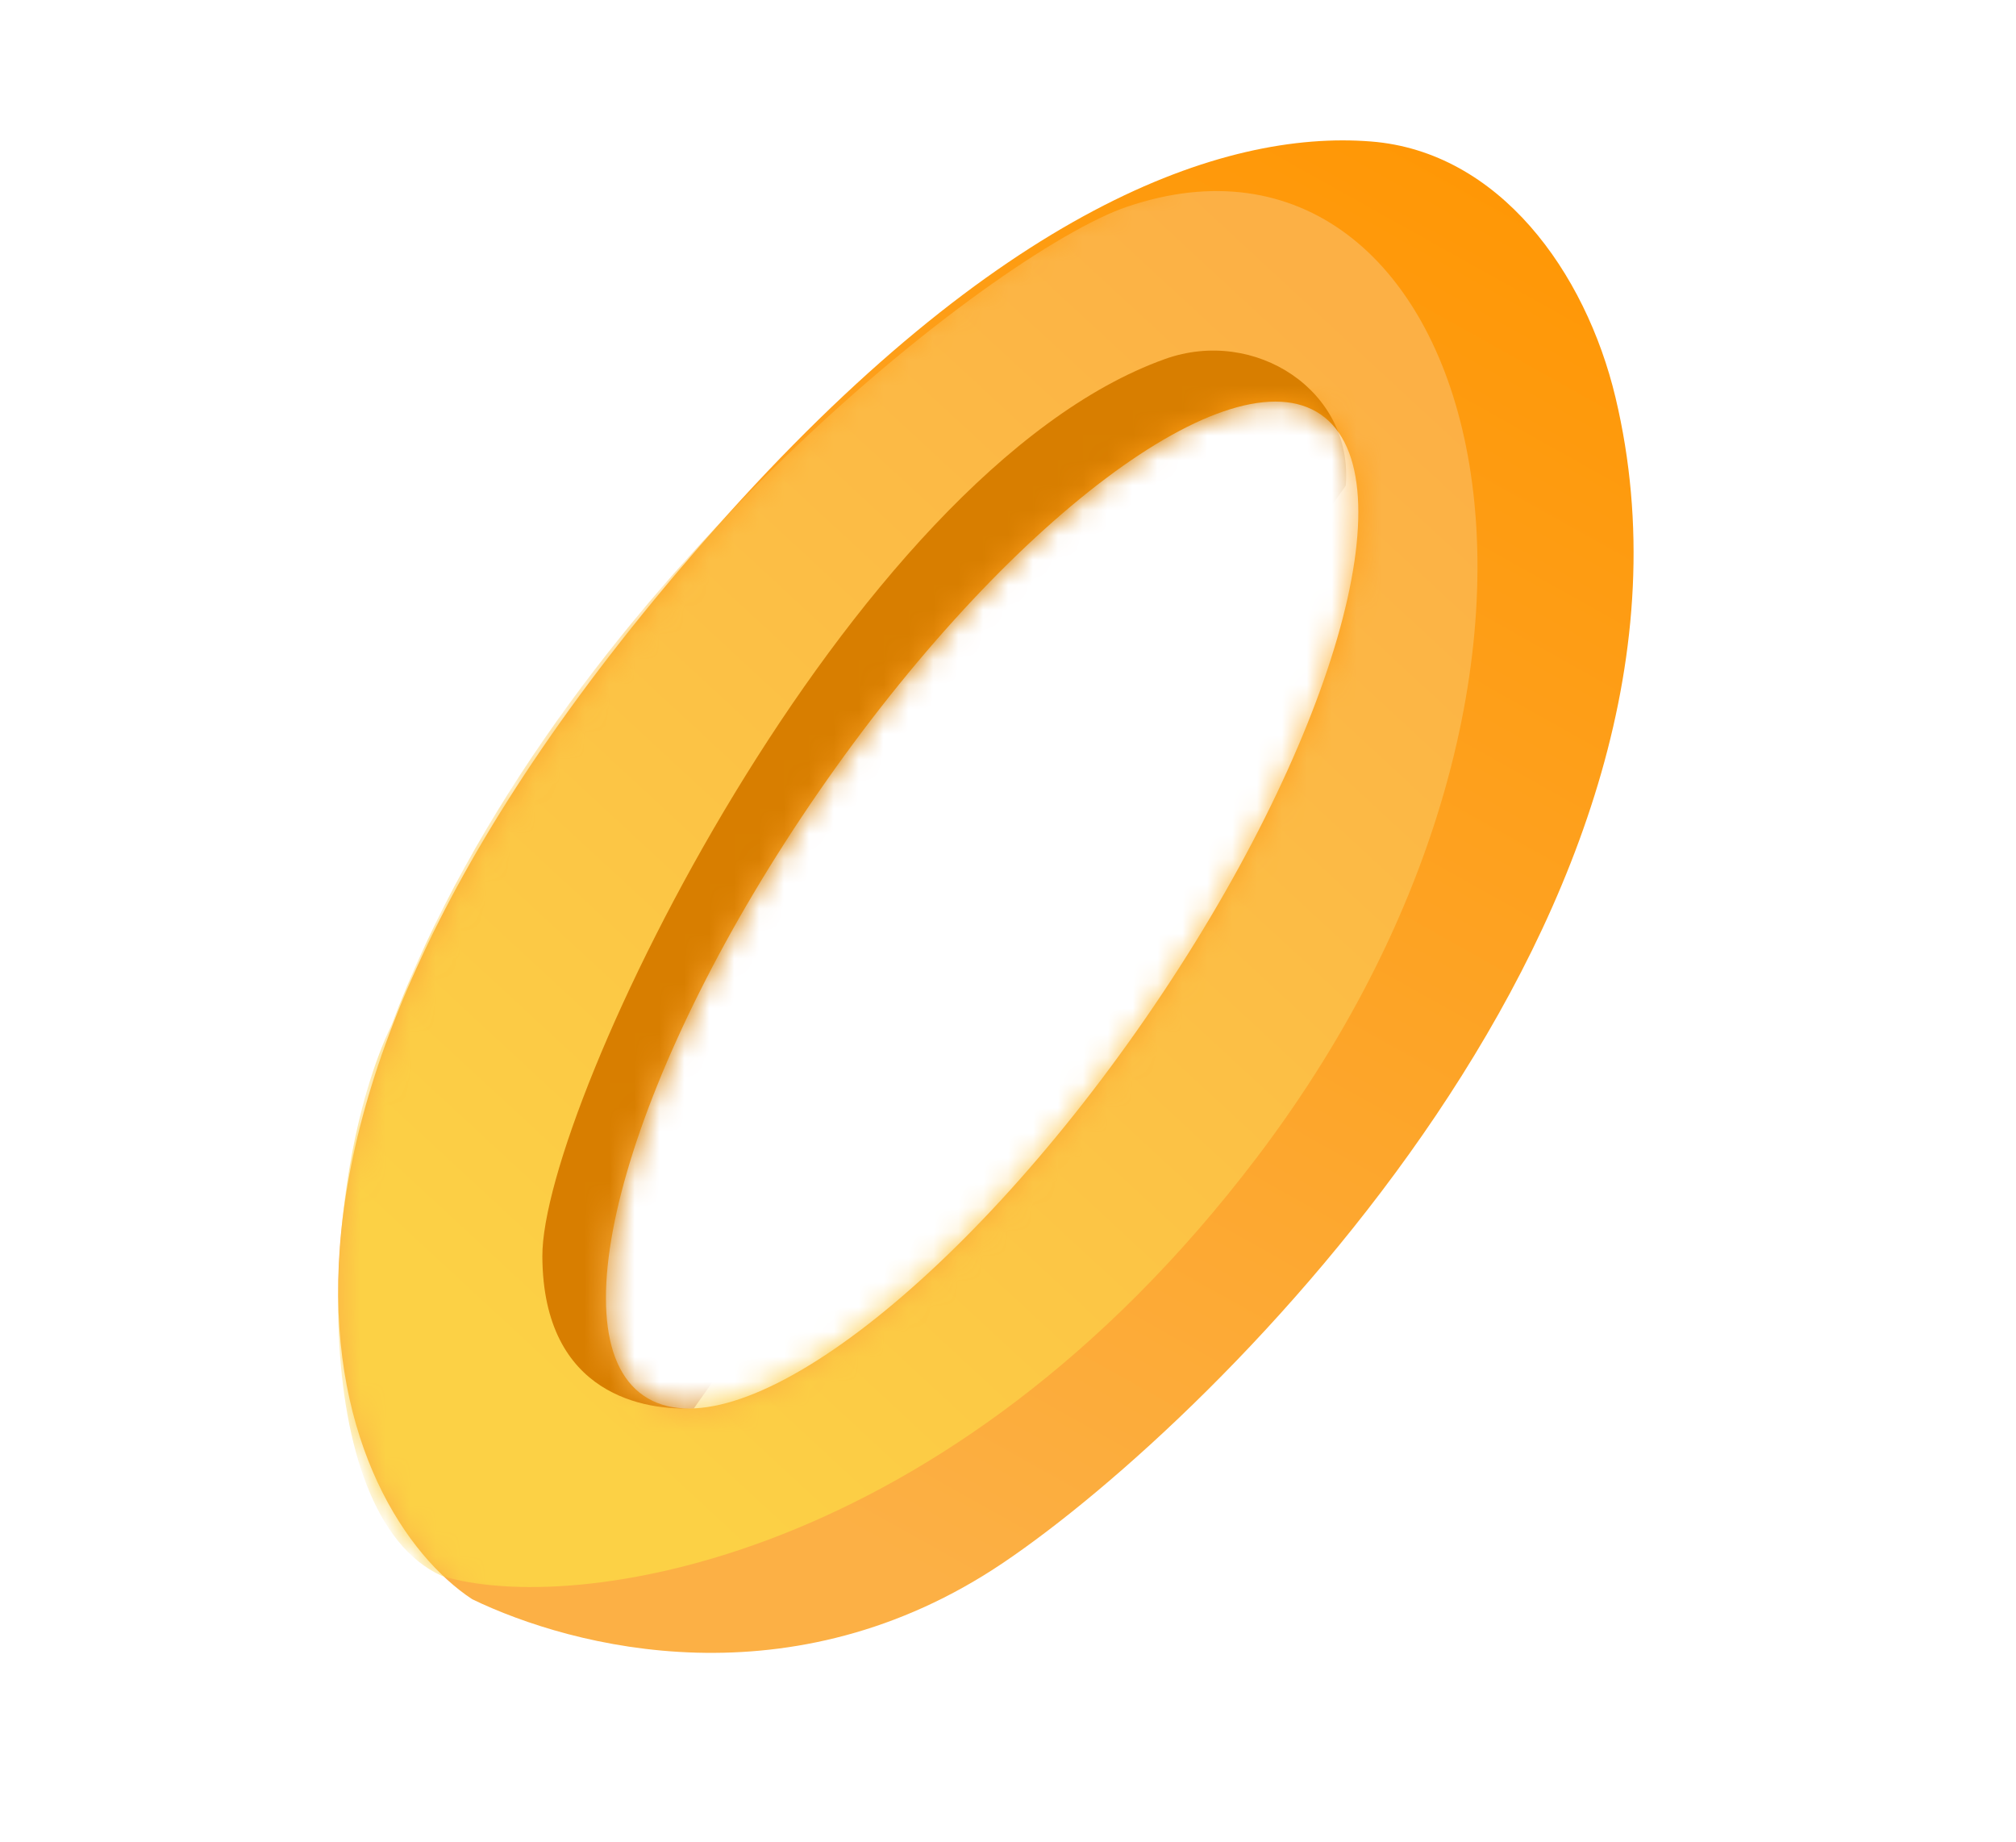 <?xml version="1.0" encoding="UTF-8"?> <svg xmlns="http://www.w3.org/2000/svg" width="81" height="74" viewBox="0 0 81 74" fill="none"><path fill-rule="evenodd" clip-rule="evenodd" d="M18.973 64.249C23.037 66.209 31.831 68.502 40.312 62.781C49.007 56.915 69.769 36.332 64.907 15.963C63.707 10.934 60.239 6.091 55.085 5.684C49.122 5.213 40.116 8.39 28.734 21.232C6.714 46.078 13.685 60.766 18.973 64.249ZM53.068 16.654C49.438 14.148 40.403 20.939 32.888 31.822C25.373 42.705 22.224 53.559 25.853 56.066C29.483 58.572 38.518 51.782 46.033 40.898C53.548 30.015 56.698 19.161 53.068 16.654Z" fill="url(#paint0_linear_580_4690)"></path><mask id="mask0_580_4690" style="mask-type:alpha" maskUnits="userSpaceOnUse" x="13" y="5" width="53" height="62"><path fill-rule="evenodd" clip-rule="evenodd" d="M18.973 64.249C23.037 66.209 31.831 68.502 40.312 62.781C50.037 56.22 74.86 31.246 62.036 8.754C58.276 4.632 46.35 1.356 28.734 21.232C6.714 46.078 13.685 60.766 18.973 64.249ZM53.068 16.654C49.438 14.148 40.403 20.939 32.888 31.822C25.373 42.705 22.224 53.559 25.853 56.066C29.483 58.572 38.518 51.782 46.033 40.898C53.548 30.015 56.698 19.161 53.068 16.654Z" fill="white"></path></mask><g mask="url(#mask0_580_4690)"><path d="M50.489 46.512C38.042 62.901 22.939 64.904 17.752 63.311C12.334 60.855 12.8 47.261 15.738 41.165C22.263 23.835 40.021 10.092 45.28 8.307C59.118 3.609 66.049 26.025 50.489 46.512Z" fill="url(#paint1_linear_580_4690)"></path><path d="M21.791 50.482C21.822 56.102 25.991 56.677 27.882 56.577L54.071 19.512C54.382 15.694 50.423 13.133 46.815 14.421C34.093 18.961 21.758 44.385 21.791 50.482Z" fill="#D87E00"></path></g><defs><linearGradient id="paint0_linear_580_4690" x1="30.345" y1="59.516" x2="62.165" y2="2.662" gradientUnits="userSpaceOnUse"><stop stop-color="#FCB045"></stop><stop offset="1" stop-color="#FF9500"></stop></linearGradient><linearGradient id="paint1_linear_580_4690" x1="25.293" y1="58.811" x2="61.62" y2="19.528" gradientUnits="userSpaceOnUse"><stop stop-color="#FCD145"></stop><stop offset="1" stop-color="#FCB045"></stop></linearGradient></defs></svg> 